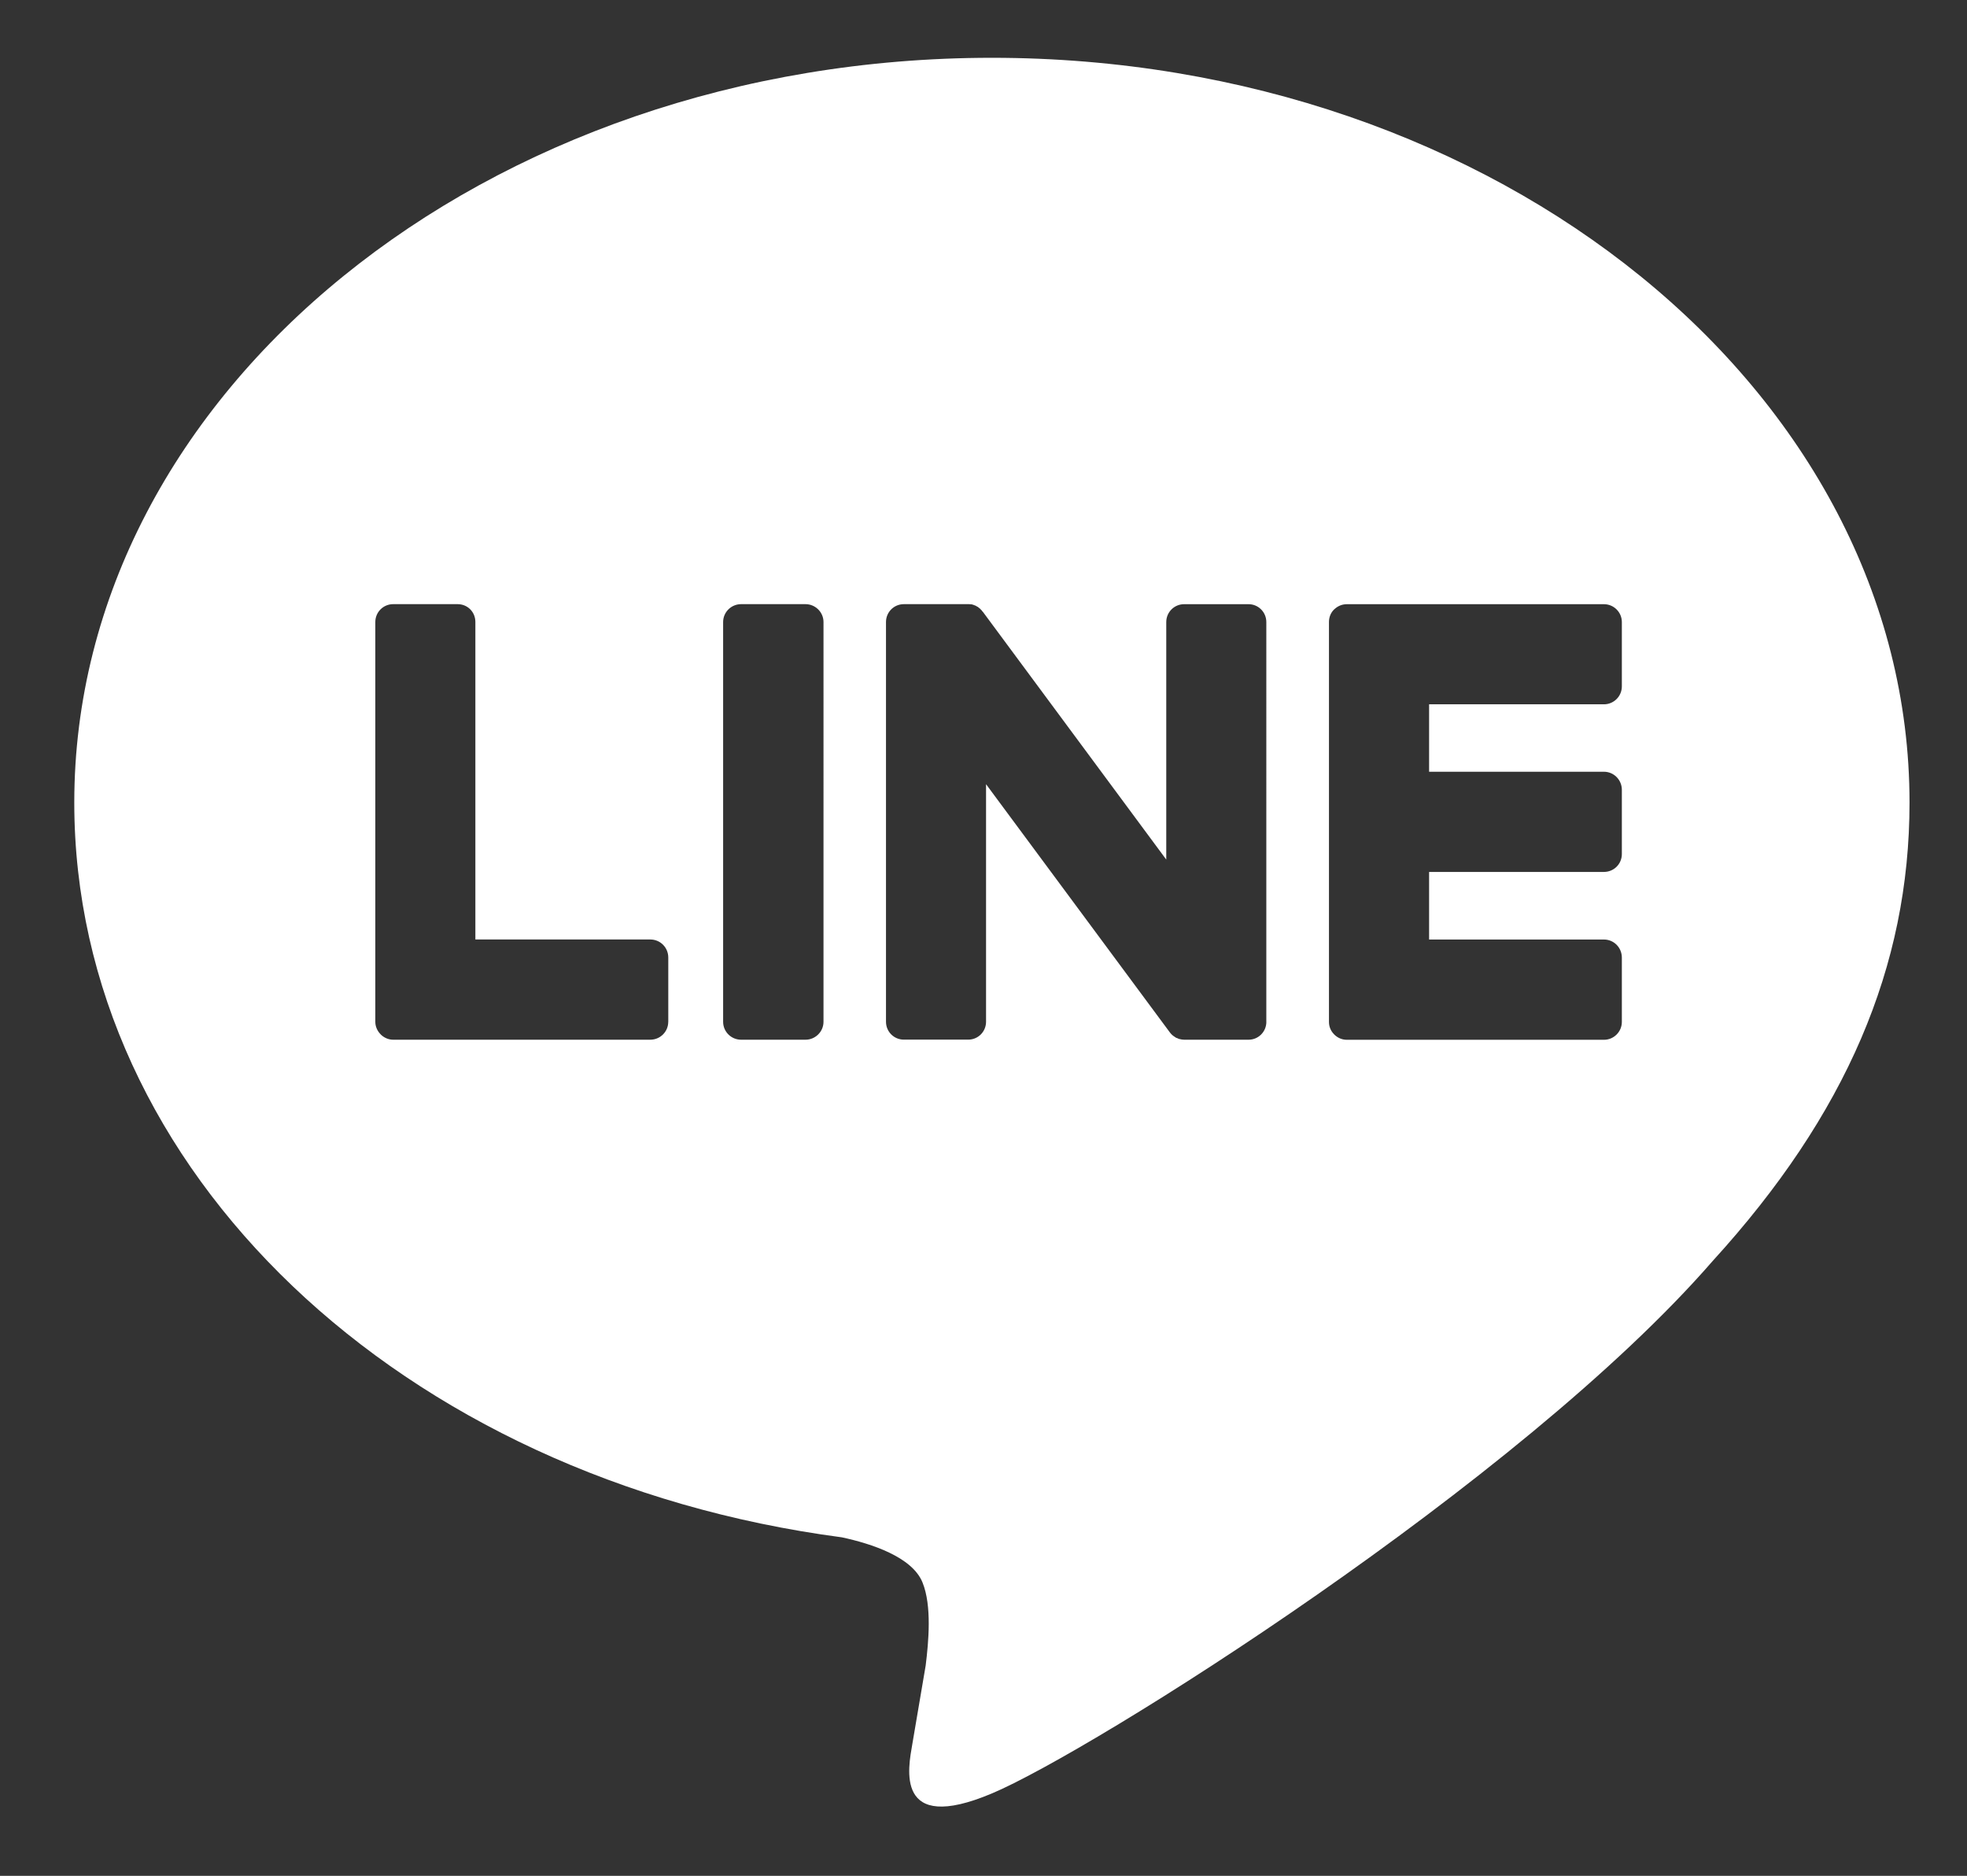 <?xml version="1.0" encoding="utf-8"?>
<!-- Generator: Adobe Illustrator 16.0.0, SVG Export Plug-In . SVG Version: 6.00 Build 0)  -->
<!DOCTYPE svg PUBLIC "-//W3C//DTD SVG 1.1//EN" "http://www.w3.org/Graphics/SVG/1.1/DTD/svg11.dtd">
<svg version="1.1" id="圖層_1" xmlns="http://www.w3.org/2000/svg" xmlns:xlink="http://www.w3.org/1999/xlink" x="0px" y="0px"
	 width="50.208px" height="47.875px" viewBox="0 0 50.208 47.875" enable-background="new 0 0 50.208 47.875" xml:space="preserve">
<rect x="0" y="0" width="50.208" height="47.875" fill="#333333" stroke="none"/>
<path fill="#FFFFFF" d="M25.317,1.475C12.404,1.475,1.896,10,1.896,20.483c0,9.396,8.333,17.265,19.592,18.752
	c0.759,0.163,1.799,0.502,2.06,1.154c0.241,0.594,0.154,1.519,0.08,2.117c0,0-0.28,1.652-0.341,2.007
	c-0.101,0.591-0.47,2.314,2.03,1.259c2.503-1.049,13.49-7.939,18.406-13.597c3.392-3.721,5.018-7.496,5.018-11.692
	C48.741,10,38.233,1.475,25.317,1.475z M17.057,26.078c0,0.253-0.205,0.457-0.459,0.457h-6.563c-0.118,0-0.23-0.05-0.313-0.13
	c0-0.002-0.004-0.004-0.004-0.007c-0.007,0-0.007-0.005-0.007-0.005c-0.08-0.083-0.131-0.193-0.131-0.315V15.875
	c0-0.256,0.207-0.456,0.455-0.456h1.645c0.256,0,0.454,0.2,0.454,0.456v8.102h4.465c0.254,0,0.459,0.203,0.459,0.462V26.078z
	 M21.02,26.078c0,0.253-0.209,0.457-0.459,0.457h-1.644c-0.253,0-0.459-0.204-0.459-0.457V15.875c0-0.252,0.206-0.456,0.459-0.456
	h1.644c0.25,0,0.459,0.204,0.459,0.456V26.078z M32.324,26.078c0,0.253-0.202,0.457-0.454,0.457h-1.644
	c-0.04,0-0.08-0.007-0.117-0.017h-0.007c-0.011-0.002-0.021-0.009-0.035-0.015c0,0-0.004-0.001-0.008-0.005
	c-0.01,0-0.014-0.003-0.022-0.007c-0.009-0.001-0.018-0.007-0.024-0.01c-0.005-0.004-0.011-0.005-0.011-0.008
	c-0.007-0.006-0.019-0.013-0.028-0.018c-0.004-0.003-0.004-0.003-0.004-0.003c-0.048-0.03-0.083-0.068-0.117-0.114l-4.684-6.324
	v6.062c0,0.253-0.202,0.457-0.455,0.457h-1.643c-0.254,0-0.456-0.204-0.456-0.457V15.875c0-0.252,0.202-0.456,0.456-0.456h1.646
	c0,0,0.007,0,0.019,0c0,0,0.007,0.002,0.018,0.002l0.021,0.001l0.022,0.002c0.007,0.001,0.018,0.001,0.024,0.005
	c0.004,0.003,0.011,0.003,0.015,0.005c0.011,0.004,0.021,0.005,0.035,0.011c0,0,0.004,0.003,0.008,0.006
	c0.012,0,0.019,0.008,0.029,0.009c0,0.002,0.008,0.004,0.011,0.008c0.007,0.005,0.015,0.011,0.025,0.015
	c0.003,0.001,0.011,0.003,0.014,0.006c0.008,0.006,0.015,0.008,0.021,0.018c0.004,0.003,0.011,0.004,0.011,0.009
	c0.012,0.006,0.02,0.013,0.026,0.02c0.004,0.005,0.008,0.005,0.008,0.009c0.009,0.009,0.018,0.018,0.028,0.028l0.003,0.001
	c0.011,0.018,0.021,0.032,0.037,0.046l4.677,6.318v-6.062c0-0.252,0.203-0.456,0.456-0.456h1.644c0.252,0,0.454,0.204,0.454,0.456
	V26.078z M41.398,17.517c0,0.254-0.206,0.458-0.456,0.458h-4.464v1.721h4.464c0.25,0,0.456,0.206,0.456,0.461v1.639
	c0,0.257-0.206,0.457-0.456,0.457h-4.464v1.725h4.464c0.25,0,0.456,0.203,0.456,0.462v1.64c0,0.253-0.206,0.457-0.456,0.457h-6.563
	c-0.126,0-0.234-0.05-0.317-0.13c0-0.002-0.007-0.004-0.007-0.007l-0.004-0.005c-0.083-0.083-0.129-0.193-0.129-0.315V15.875
	c0-0.124,0.046-0.236,0.126-0.316c0.003-0.002,0.003-0.005,0.007-0.006c0-0.004,0.007-0.004,0.007-0.006
	c0.083-0.078,0.191-0.127,0.317-0.127h6.563c0.25,0,0.456,0.204,0.456,0.456V17.517z"/>
</svg>

